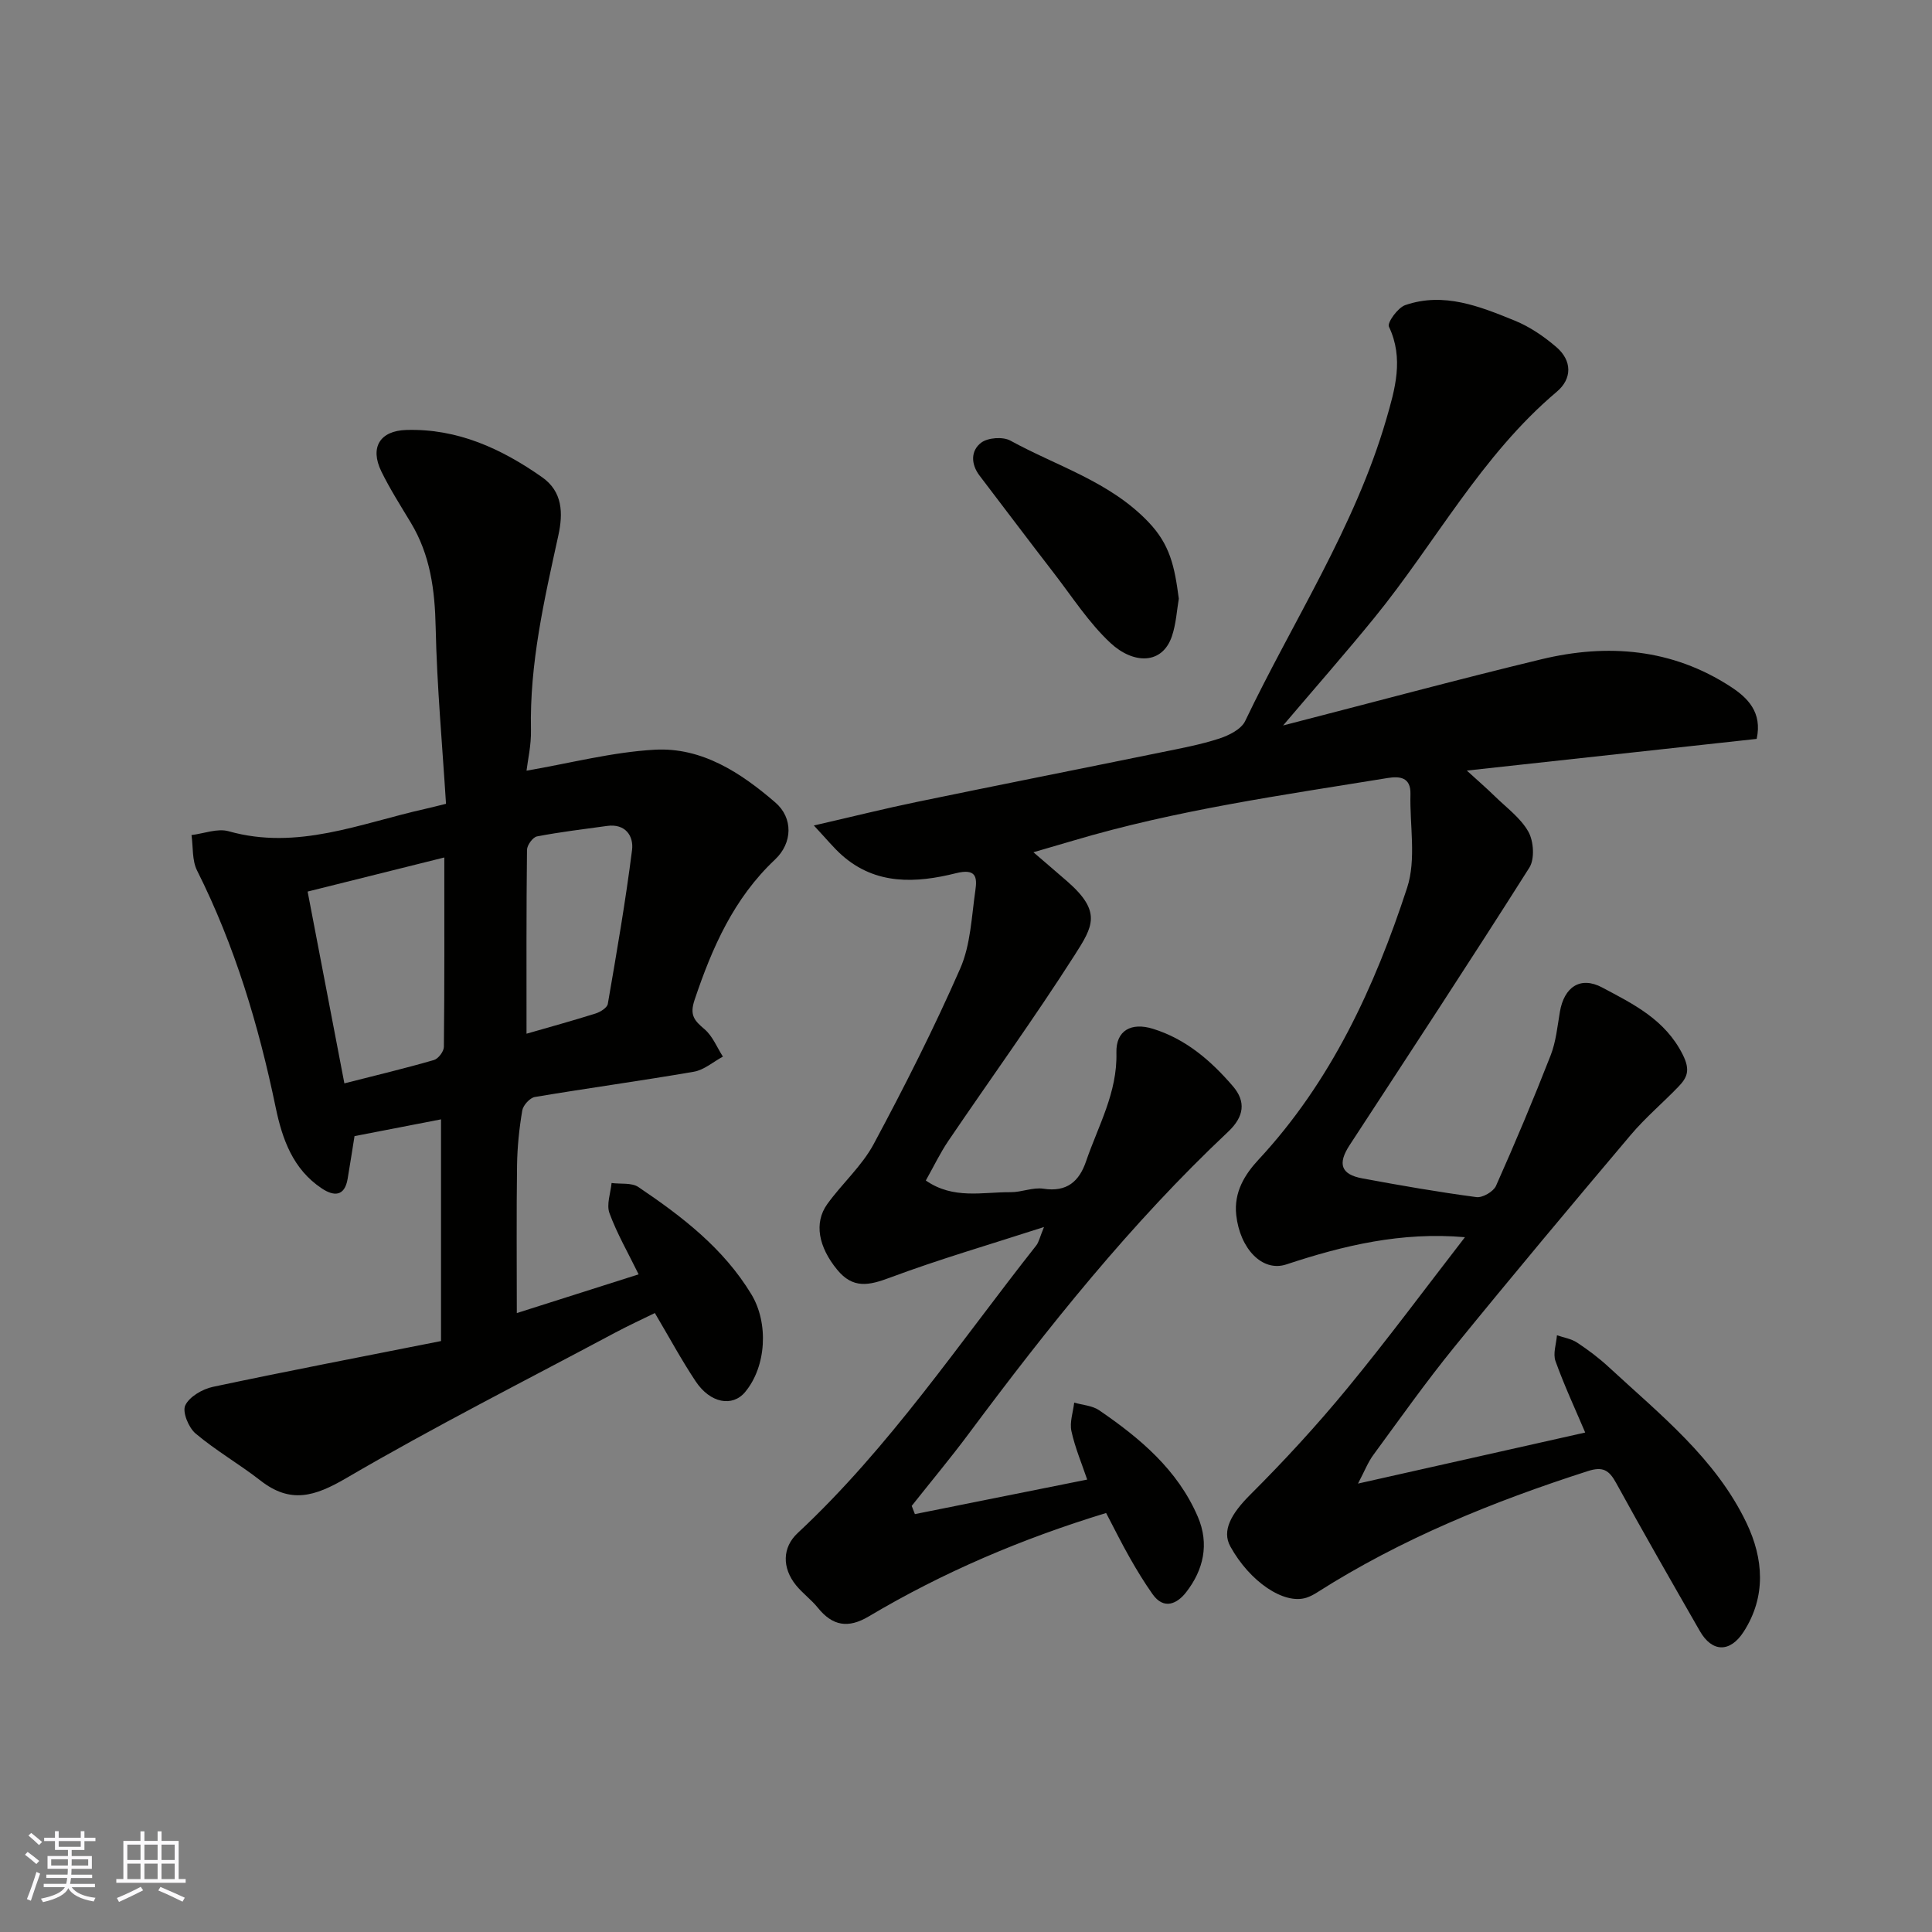 <svg enable-background="new 0 0 400 400" viewBox="0 0 400 400" xmlns="http://www.w3.org/2000/svg"><rect x="0" y="0" width="400" height="400" fill="#808080" stroke="none"/><g fill="#010100"><path d="m229.01 313.25c-17.53 5.35-33.82 12.3-49.14 21.41-4.27 2.54-7.51 1.98-10.55-1.8-1.35-1.68-3.16-2.98-4.52-4.66-2.91-3.6-2.85-7.82.35-10.8 19.01-17.73 33.4-39.28 49.38-59.52.56-.71.74-1.72 1.62-3.84-11.31 3.66-21.75 6.69-31.89 10.48-4.36 1.63-7.66 2.36-10.94-1.65-3.81-4.65-4.87-9.64-2.04-13.58 3.06-4.25 7.16-7.87 9.6-12.41 6.39-11.9 12.5-23.99 17.92-36.35 2.16-4.92 2.35-10.74 3.14-16.19.39-2.71.18-4.6-4.02-3.55-8.21 2.05-16.59 2.52-23.63-3.75-1.71-1.52-3.17-3.33-5.79-6.13 8.1-1.86 14.66-3.5 21.28-4.87 16.91-3.5 33.86-6.85 50.78-10.31 3.98-.81 8-1.56 11.85-2.81 2.02-.66 4.58-1.93 5.39-3.64 9.91-20.74 22.72-40.16 29.21-62.46 1.8-6.21 3.69-12.59.55-19.19-.39-.82 1.84-3.93 3.38-4.46 7.98-2.75 15.42.26 22.67 3.21 3.12 1.27 6.06 3.28 8.63 5.49 3.25 2.8 3.29 6.53.07 9.24-15.65 13.2-25.14 31.31-37.82 46.86-5.91 7.25-12.09 14.29-18.84 22.23 18.46-4.75 35.92-9.47 53.5-13.71 13.71-3.3 27.07-2.2 39.19 5.7 3.45 2.25 6.57 5.25 5.36 10.79-19.65 2.15-39.49 4.31-60.01 6.56 2.13 1.95 4.01 3.57 5.78 5.3 2.43 2.38 5.37 4.51 6.97 7.37 1.1 1.96 1.33 5.63.2 7.42-12.21 19.29-24.75 38.36-37.23 57.48-2.5 3.83-1.8 6.04 2.64 6.86 7.85 1.46 15.72 2.83 23.63 3.88 1.27.17 3.52-1.14 4.05-2.33 3.97-8.91 7.76-17.92 11.31-27.01 1.11-2.83 1.4-5.99 1.92-9.03.87-5.1 4.21-7.45 8.76-5.03 6.41 3.42 13.03 6.61 16.68 13.91 1.61 3.22.93 4.73-.93 6.66-3.24 3.36-6.84 6.4-9.84 9.95-12.29 14.55-24.52 29.15-36.54 43.93-5.87 7.22-11.26 14.84-16.77 22.35-1.1 1.5-1.79 3.3-3.16 5.91 16.45-3.7 31.77-7.14 47.04-10.57-2.02-4.76-4.32-9.69-6.15-14.78-.56-1.55.16-3.56.3-5.36 1.4.49 2.97.72 4.17 1.52 2.31 1.52 4.55 3.21 6.58 5.09 10.59 9.8 22.12 18.89 28.51 32.28 3.5 7.34 4.1 15.15-.58 22.46-2.83 4.41-6.56 4.32-9.09-.1-5.85-10.2-11.7-20.39-17.35-30.69-1.45-2.65-2.75-3.43-5.83-2.44-19.64 6.31-38.62 14.01-56.09 25.14-.69.44-1.43.83-2.2 1.08-4.64 1.48-11.71-3.31-15.74-10.61-1.81-3.28.19-6.8 4.15-10.75 7.01-6.99 13.74-14.31 20.03-21.95 8.39-10.19 16.25-20.82 24.39-31.33-13.12-1.15-25.1 1.7-36.96 5.63-5.03 1.67-9.63-3.31-10.39-10.21-.53-4.77 1.8-8.44 4.59-11.45 15.06-16.19 24.06-35.74 30.79-56.32 1.93-5.91.52-12.9.69-19.39.09-3.53-2.26-3.73-4.72-3.33-21.87 3.56-43.85 6.63-65.16 12.98-2.49.74-4.99 1.46-8.18 2.39 2.53 2.18 4.8 4.11 7.05 6.07 7.12 6.24 5.3 9.26 1.48 15.23-8.34 13.05-17.44 25.63-26.14 38.45-1.72 2.54-3.05 5.34-4.67 8.21 5.7 3.97 11.76 2.37 17.55 2.42 2.27.02 4.62-1.05 6.8-.72 4.85.75 7.41-1.51 8.83-5.68 2.52-7.36 6.5-14.23 6.28-22.48-.12-4.63 3.1-6.33 7.56-4.95 6.85 2.12 12.04 6.63 16.56 11.89 2.73 3.18 2.35 6.29-1 9.44-20.11 18.92-37.24 40.41-53.69 62.5-3.79 5.09-7.87 9.97-11.81 14.95.22.57.44 1.13.66 1.7 11.78-2.36 23.56-4.72 35.67-7.15-1.1-3.27-2.51-6.57-3.26-10.02-.4-1.84.34-3.93.57-5.91 1.74.5 3.75.61 5.17 1.58 8.46 5.79 16.25 12.31 20.43 22.06 2.42 5.64 1.17 11.02-2.45 15.65-1.79 2.29-4.56 3.74-6.95.33-1.68-2.39-3.21-4.89-4.65-7.43-1.69-2.96-3.21-6.04-4.94-9.34z"/><path d="m92.34 166.42c-.76-12.18-1.88-24.34-2.14-36.52-.16-7.73-1.11-15-5.15-21.69-2.1-3.49-4.3-6.94-6.09-10.59-2.44-5-.29-8.44 5.16-8.6 10.6-.32 19.69 3.87 28.1 9.77 4.27 2.99 4.39 7.45 3.38 12.06-2.91 13.28-5.97 26.53-5.67 40.29.07 3.16-.68 6.35-.92 8.42 9.05-1.55 17.75-3.85 26.55-4.34 9.76-.54 17.83 4.77 24.98 10.94 3.68 3.18 3.58 8.36-.09 11.81-8.54 8.04-13.01 18.22-16.65 29.06-1.07 3.19-.02 4.28 2.08 6.07 1.66 1.42 2.56 3.74 3.79 5.66-2 1.08-3.9 2.77-6.02 3.13-10.94 1.89-21.96 3.39-32.91 5.23-1.03.17-2.43 1.71-2.61 2.79-.63 3.71-1.02 7.5-1.08 11.26-.14 10.08-.05 20.16-.05 30.69 7.86-2.5 16.27-5.17 25.22-8.02-2.21-4.51-4.49-8.46-6.04-12.68-.65-1.79.24-4.14.44-6.23 1.88.25 4.16-.11 5.56.84 9.01 6.08 17.6 12.65 23.38 22.2 3.59 5.92 3.15 14.93-1.31 20.26-2.61 3.11-7.19 2.3-10.2-2.21-2.95-4.42-5.48-9.13-8.47-14.17-2.54 1.25-5.48 2.6-8.33 4.12-18.59 9.93-37.42 19.45-55.6 30.08-6.5 3.8-11.52 5.32-17.7.5-4.37-3.41-9.24-6.2-13.46-9.76-1.45-1.22-2.78-4.48-2.13-5.83.87-1.81 3.57-3.37 5.73-3.83 15.56-3.3 31.19-6.3 47.22-9.48 0-15.81 0-30.52 0-45.9-5.91 1.15-11.91 2.31-17.91 3.47-.49 3.08-.94 5.97-1.43 8.86-.63 3.71-2.89 3.6-5.33 1.98-5.98-3.97-8.19-10.16-9.57-16.81-3.52-16.97-8.46-33.45-16.27-49.02-1.06-2.11-.8-4.88-1.15-7.34 2.57-.31 5.38-1.44 7.68-.79 14.25 4.02 27.28-1.63 40.66-4.62 1.26-.28 2.49-.61 4.35-1.06zm-.35 11.11c-9.89 2.47-18.94 4.73-28.3 7.06 2.57 13.42 5.06 26.42 7.61 39.71 6.63-1.69 12.62-3.12 18.53-4.83.91-.26 2.06-1.77 2.07-2.72.14-12.77.09-25.54.09-39.22zm17.02 36.49c4.68-1.35 9.52-2.68 14.31-4.19.98-.31 2.38-1.18 2.52-1.98 1.83-10.6 3.67-21.21 5.02-31.87.36-2.85-1.34-5.51-5.17-4.98-4.85.67-9.71 1.25-14.51 2.17-.87.17-2.06 1.81-2.07 2.78-.15 12.56-.1 25.13-.1 38.07z"/><path d="m244.06 123.95c-.4 2.32-.55 5.15-1.42 7.75-1.99 5.94-7.97 5.84-12.72 1.43-4.49-4.18-7.91-9.53-11.7-14.44-5.18-6.7-10.26-13.47-15.4-20.2-1.84-2.41-1.86-5.2.34-6.85 1.39-1.04 4.48-1.26 6.02-.42 9.68 5.32 20.57 8.47 28.57 16.84 4.5 4.7 5.43 9.19 6.31 15.89z"/></g><path d="m5.17 384 .55-.58c.85.61 1.65 1.24 2.4 1.87l-.59.64c-.83-.73-1.62-1.37-2.36-1.93m1.22 9.53-.82-.34c.71-1.76 1.37-3.64 1.98-5.63.24.13.5.25.76.36-.6 1.67-1.24 3.54-1.92 5.61m-.5-13.5.57-.54c.56.44 1.31 1.06 2.26 1.87l-.64.64c-.68-.66-1.41-1.32-2.19-1.97m3.25.46h2.24v-1.36h.77v1.36h4.57v-1.36h.76v1.36h2.28v.69h-2.28v1.84h-2.64v1.26h4.18v2.64h-4.21c0 .45-.02.86-.05 1.21h4.32v.69h-4.38c-.04.34-.1.75-.19 1.22h5.15v.69h-4.82c.87 1.19 2.51 1.92 4.93 2.19-.17.31-.3.57-.37.76-2.77-.49-4.52-1.41-5.26-2.76-.56 1.26-2.3 2.23-5.24 2.9-.12-.24-.26-.48-.43-.72 2.73-.55 4.38-1.34 4.96-2.38h-4.38v-.69h4.65c.1-.38.17-.79.21-1.22h-4.32v-.69h4.4c.03-.34.05-.75.05-1.21h-4.2v-2.64h4.23v-1.26h-2.69v-1.84h-2.24zm1.46 4.46v1.29h3.45c.01-.4.02-.57.01-.53v-.32-.45h-3.46zm1.55-2.59h4.57v-1.19h-4.57zm6.11 2.59h-3.42v.77c-.01.19-.01.37-.02.53h3.44z" fill="#fbfafc"/><path d="m32.63 379.16h.82v1.98h3.54v7.89h1.45v.78h-14.36v-.78h1.46v-7.89h3.54v-1.98h.82v1.98h2.73zm-3.49 11.48.5.73c-1.61.82-3.28 1.63-5 2.41-.13-.27-.28-.55-.44-.82 1.75-.72 3.4-1.49 4.94-2.32m-2.78-5.55h2.73v-3.18h-2.73zm0 3.95h2.73v-3.2h-2.73zm3.54-3.95h2.73v-3.18h-2.73zm0 3.95h2.73v-3.2h-2.73zm7.89 4.68c-1.84-.92-3.51-1.7-5.02-2.32l.45-.73c1.89.8 3.57 1.55 5.04 2.23zm-1.62-11.81h-2.73v3.18h2.73zm-2.73 7.13h2.73v-3.2h-2.73z" fill="#fbfafc"/></svg>